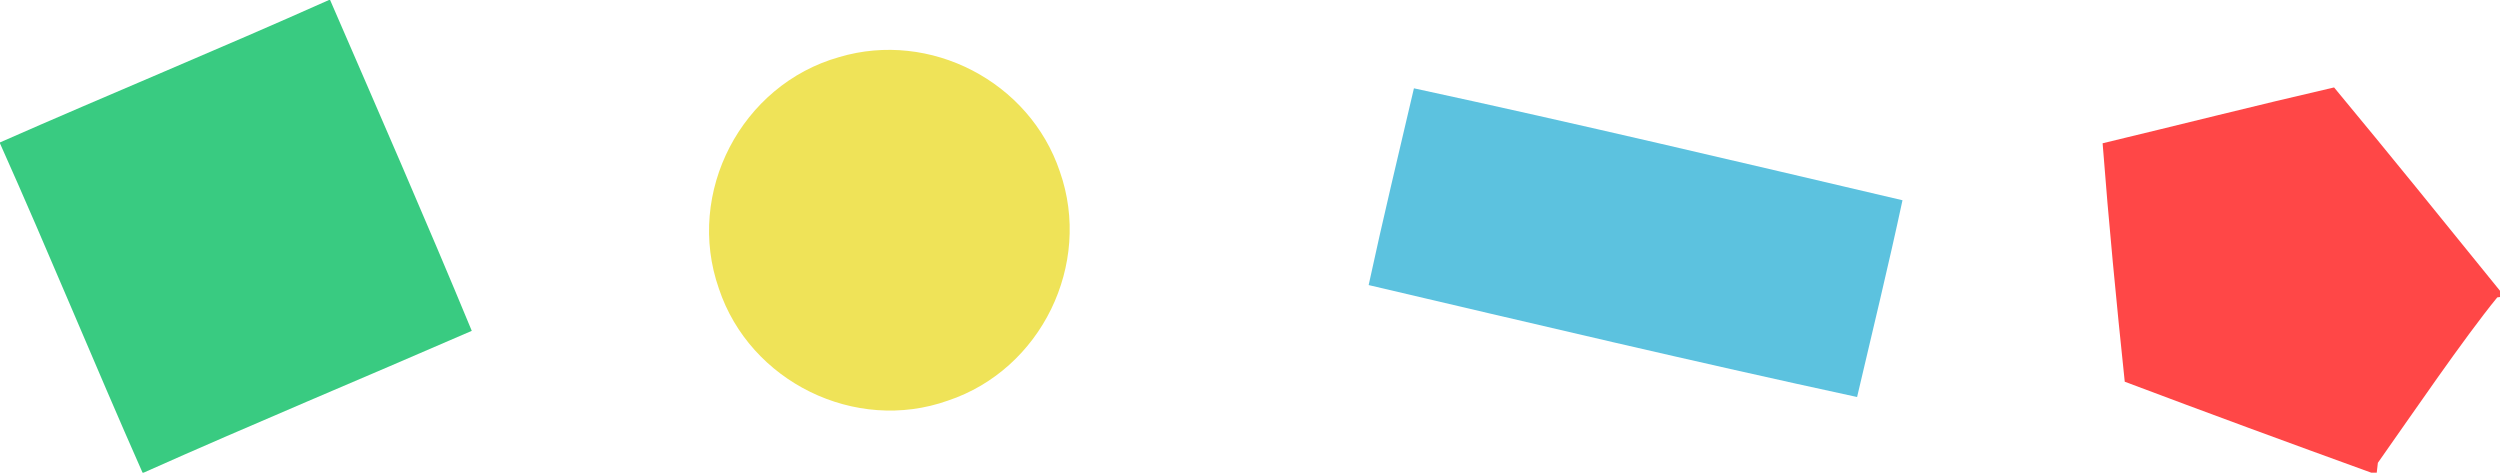 <?xml version="1.0" encoding="UTF-8"?>
<svg id="_レイヤー_2" data-name="レイヤー_2" xmlns="http://www.w3.org/2000/svg" viewBox="0 0 201 38">
  <defs>
    <style>
      .cls-1 {
        fill: #ff4747;
      }

      .cls-2 {
        fill: #5cc2df;
      }

      .cls-3 {
        fill: #efe358;
      }

      .cls-4 {
        fill: #39cb81;
      }
    </style>
  </defs>
  <g id="_レイヤー_1-2" data-name="レイヤー_1">
    <path class="cls-4" d="M26.45,0h.09c3.83,8.84,7.71,17.7,11.39,26.6-8.78,3.82-17.64,7.5-26.38,11.4h-.09C7.57,29.21,3.93,20.31,0,11.53v-.08C8.79,7.58,17.68,3.92,26.45,0Z"/>
    <path class="cls-3" d="M67.47,4.59c7.32-2.18,15.31,1.97,17.74,9.2,2.63,7.46-1.5,15.92-9,18.42-7.45,2.65-15.92-1.52-18.41-9-2.72-7.74,1.81-16.4,9.67-18.62Z"/>
    <path class="cls-2" d="M113.68,7.1c13.1,2.83,26.23,5.94,39.28,9-1.13,5.28-2.42,10.55-3.65,15.82-13.09-2.83-26.22-5.94-39.27-9,1.14-5.29,2.41-10.55,3.64-15.82Z"/>
    <path class="cls-1" d="M187.66,7.03c4.44,5.35,8.96,10.94,13.34,16.35v.5l-.22.03c-2.71,3.32-6.94,9.53-9.6,13.3l-.09.79h-.45c-6.62-2.4-13.23-4.83-19.81-7.31-.67-6.38-1.29-12.78-1.78-19.17,6.21-1.49,12.4-3.06,18.61-4.49Z"/>
  </g>
</svg>